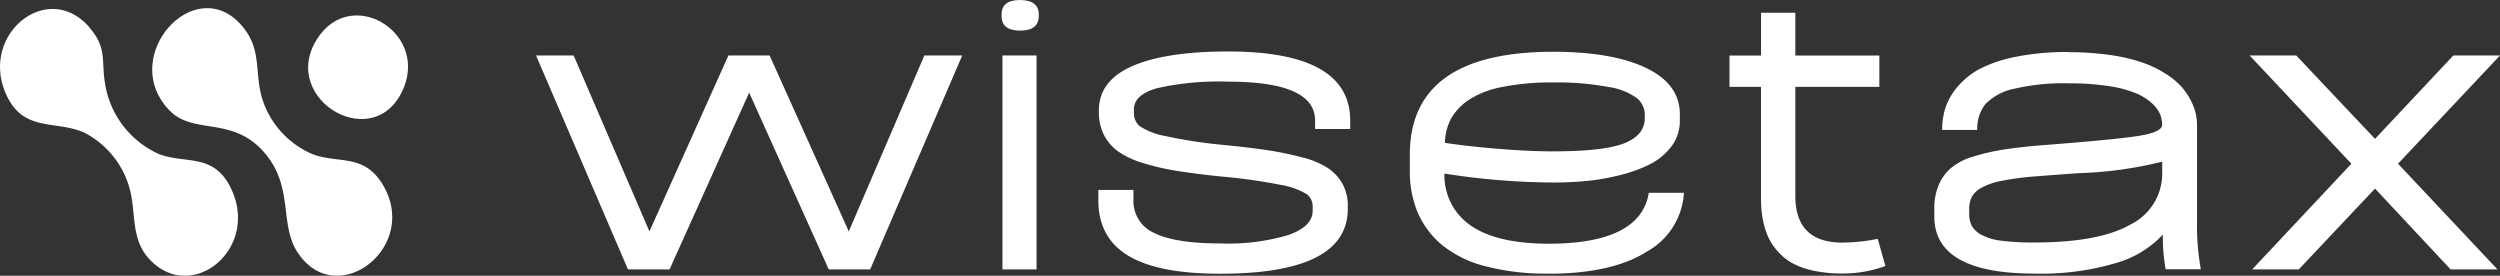 <svg xmlns="http://www.w3.org/2000/svg" width="274.012" height="30.219" viewBox="0 0 274.012 30.219"><rect x="0" y="0" width="274.012" height="30.219" fill="#333333" stroke="none"/><g id="wisetax_logo_blanc" data-name="wisetax logo blanc" transform="translate(-3.638 -6.21)"><g id="Groupe_1" data-name="Groupe 1" transform="translate(62.391 6.21)"><path id="Trac&#xE9;_7" data-name="Trac&#xE9; 7" d="M98.4,11.61h4.143L92.45,35.059H87.913L79.189,15.685,70.464,35.059H65.905L55.83,11.61h4.12l8.308,19.283L76.915,11.61h4.514l8.679,19.283L98.393,11.61Z" transform="translate(-55.83 -5.531)" fill="#fff"></path><path id="Trac&#xE9;_8" data-name="Trac&#xE9; 8" d="M103.175,9.565c-1.34,0-2.015-.529-2.015-1.576v-.2c0-1.058.675-1.576,2.015-1.576s2.06.529,2.06,1.576v.158Q105.235,9.565,103.175,9.565ZM101.25,35.737V12.289h3.737V35.737Z" transform="translate(-50.131 -6.21)" fill="#fff"></path><path id="Trac&#xE9;_9" data-name="Trac&#xE9; 9" d="M138.184,19.719h-3.85v-.934q0-4.255-9.524-4.255a30.754,30.754,0,0,0-7.812.72c-1.677.484-2.522,1.261-2.522,2.319v.371A1.842,1.842,0,0,0,115.1,19.4a7.41,7.41,0,0,0,2.781,1.081,53.657,53.657,0,0,0,6.349.979c2.015.2,3.681.394,4.987.6a34.319,34.319,0,0,1,3.771.788,9.222,9.222,0,0,1,2.792,1.182,5.05,5.05,0,0,1,1.565,1.711,4.93,4.93,0,0,1,.574,2.443v.27q0,7.126-13.97,7.126c-9.31,0-13.373-2.7-13.373-8.105V26.395h3.85v1.081a3.792,3.792,0,0,0,2.274,3.636q2.28,1.148,7.25,1.148a22.978,22.978,0,0,0,7.531-.946c1.722-.63,2.589-1.508,2.589-2.623V28.23a1.67,1.67,0,0,0-.653-1.373,8.284,8.284,0,0,0-2.9-1.024,60.878,60.878,0,0,0-6.653-.923c-1.88-.2-3.467-.405-4.773-.619a26.022,26.022,0,0,1-3.659-.856,9.168,9.168,0,0,1-2.7-1.272,5.038,5.038,0,0,1-1.542-1.8,5.467,5.467,0,0,1-.552-2.51v-.18c0-2.15,1.216-3.771,3.647-4.841s5.944-1.61,10.525-1.61q13.373,0,13.374,7.576v.934Z" transform="translate(-48.948 -5.58)" fill="#fff"></path><path id="Trac&#xE9;_10" data-name="Trac&#xE9; 10" d="M156.1,35.565a26.242,26.242,0,0,1-7-.833,12.3,12.3,0,0,1-4.739-2.364,9.682,9.682,0,0,1-2.612-3.546,11.639,11.639,0,0,1-.844-4.537V22.541q0-11.28,15.7-11.291c4.345,0,7.756.6,10.21,1.779S170.5,15.9,170.5,18.094v.732a4.557,4.557,0,0,1-.9,2.769,6.817,6.817,0,0,1-2.308,1.947,15.183,15.183,0,0,1-3.321,1.216,23.961,23.961,0,0,1-3.7.653c-1.193.113-2.432.169-3.692.169A78.745,78.745,0,0,1,144.7,24.6a6.646,6.646,0,0,0,2.949,5.741q2.887,1.942,8.443,1.947,10.1,0,11.009-5.584h3.85a7.9,7.9,0,0,1-4.03,6.428c-2.544,1.621-6.158,2.443-10.829,2.443Zm.507-13.4c3.7,0,6.315-.293,7.812-.889s2.24-1.52,2.24-2.769V18.2a2.391,2.391,0,0,0-.822-1.835,6.933,6.933,0,0,0-3.13-1.25,30.373,30.373,0,0,0-6.1-.5,27,27,0,0,0-5.516.484,10.188,10.188,0,0,0-3.659,1.385,6.084,6.084,0,0,0-1.993,2.071,5.867,5.867,0,0,0-.687,2.679q2.685.405,6.113.675c2.285.18,4.21.259,5.752.259Z" transform="translate(-45.135 -5.576)" fill="#fff"></path><path id="Trac&#xE9;_11" data-name="Trac&#xE9; 11" d="M188.274,32.216l.844,2.994a13.741,13.741,0,0,1-4.784.822,14.686,14.686,0,0,1-3.118-.315,8.59,8.59,0,0,1-2.3-.822,5.762,5.762,0,0,1-1.576-1.272,6.415,6.415,0,0,1-1.013-1.475,7.705,7.705,0,0,1-.552-1.632,10.216,10.216,0,0,1-.248-1.565c-.034-.428-.045-.9-.045-1.418V15.578H172.03V12.144h3.456V7.45h3.76v4.694h9.208v3.433h-9.208V27.533c0,3.4,1.722,5.111,5.156,5.111a19.9,19.9,0,0,0,3.895-.417Z" transform="translate(-41.222 -6.054)" fill="#fff"></path><path id="Trac&#xE9;_12" data-name="Trac&#xE9; 12" d="M206.627,11.291a32.7,32.7,0,0,1,4.649.315,19.544,19.544,0,0,1,3.535.833,12.041,12.041,0,0,1,2.533,1.227,8.319,8.319,0,0,1,1.734,1.43,7.259,7.259,0,0,1,1.036,1.542,6.443,6.443,0,0,1,.529,1.452,6.717,6.717,0,0,1,.124,1.25V30.079a26.293,26.293,0,0,0,.417,5.009h-3.85a19.478,19.478,0,0,1-.315-3.8,11.238,11.238,0,0,1-5.088,3.1,28.7,28.7,0,0,1-8.972,1.171q-10.993,0-10.987-6.27v-.8a6.531,6.531,0,0,1,.484-2.645,5.051,5.051,0,0,1,1.362-1.869,6.849,6.849,0,0,1,2.454-1.25,23.584,23.584,0,0,1,3.422-.777c1.238-.191,2.781-.36,4.627-.5q7.447-.574,10.03-.979c1.722-.27,2.589-.675,2.589-1.216a3.276,3.276,0,0,0-.225-1.171,3.634,3.634,0,0,0-.9-1.2,6.176,6.176,0,0,0-1.767-1.1,12.784,12.784,0,0,0-2.983-.777,28.225,28.225,0,0,0-4.4-.3,23.645,23.645,0,0,0-5.989.608,6.012,6.012,0,0,0-3.118,1.689,4.315,4.315,0,0,0-.878,2.814h-3.85a7.943,7.943,0,0,1,.371-2.454,6.771,6.771,0,0,1,1.328-2.285A8.231,8.231,0,0,1,197,13.1a14.984,14.984,0,0,1,3.985-1.317,28.476,28.476,0,0,1,5.674-.507Zm-3.692,20.859q7.143,0,10.582-1.993a6.208,6.208,0,0,0,3.433-5.651V23.291a42.86,42.86,0,0,1-9.141,1.261q-1.739.118-4.559.338a31.287,31.287,0,0,0-3.872.5,7.483,7.483,0,0,0-2.285.788,2.571,2.571,0,0,0-1.036,1.024,3,3,0,0,0-.259,1.34v.439a2.842,2.842,0,0,0,.281,1.34,2.577,2.577,0,0,0,1.036.979,6.066,6.066,0,0,0,2.184.653A26.856,26.856,0,0,0,202.934,32.151Z" transform="translate(-38.715 -5.573)" fill="#fff"></path><path id="Trac&#xE9;_13" data-name="Trac&#xE9; 13" d="M250.115,11.61,238.937,23.475l10.9,11.584H244.7L236.415,26.2l-8.353,8.859h-5.111l10.874-11.584L222.67,11.61h5.111l8.634,9.141L245,11.61h5.111Z" transform="translate(-34.856 -5.531)" fill="#fff"></path></g><g id="Groupe_2" data-name="Groupe 2" transform="translate(3.638 7.105)"><path id="Trac&#xE9;_14" data-name="Trac&#xE9; 14" d="M20.34,18.2c-5.775-6,3.141-15.625,8.24-8.9,1.947,2.567,1.024,5.077,2.049,7.97A9.809,9.809,0,0,0,36.01,23c2.837,1.081,5.561-.079,7.632,3.208,4.334,6.923-4.976,14.06-9.242,7.576-2.083-3.175-.338-7.306-3.8-11.122s-7.666-1.767-10.244-4.447Z" transform="translate(-1.775 -7.005)" fill="#fff"></path><path id="Trac&#xE9;_15" data-name="Trac&#xE9; 15" d="M13.513,9.2c1.88,2.229,1.2,3.535,1.655,6.158a10.183,10.183,0,0,0,5.955,7.655c2.938,1.069,5.921-.135,7.8,3.67,3.276,6.653-4.266,12.8-8.9,7.835-2.15-2.3-1.4-5.212-2.24-7.97a9.8,9.8,0,0,0-4.863-5.887c-3.084-1.418-6.563-.045-8.488-3.963C1.141,10.018,8.886,3.669,13.513,9.185Z" transform="translate(-3.638 -6.995)" fill="#fff"></path><path id="Trac&#xE9;_16" data-name="Trac&#xE9; 16" d="M35,9.758C38.9,4.692,47,9.893,43.9,16.13,40.428,23.087,29.925,16.366,35,9.758Z" transform="translate(0.133 -6.916)" fill="#fff"></path></g></g></svg>